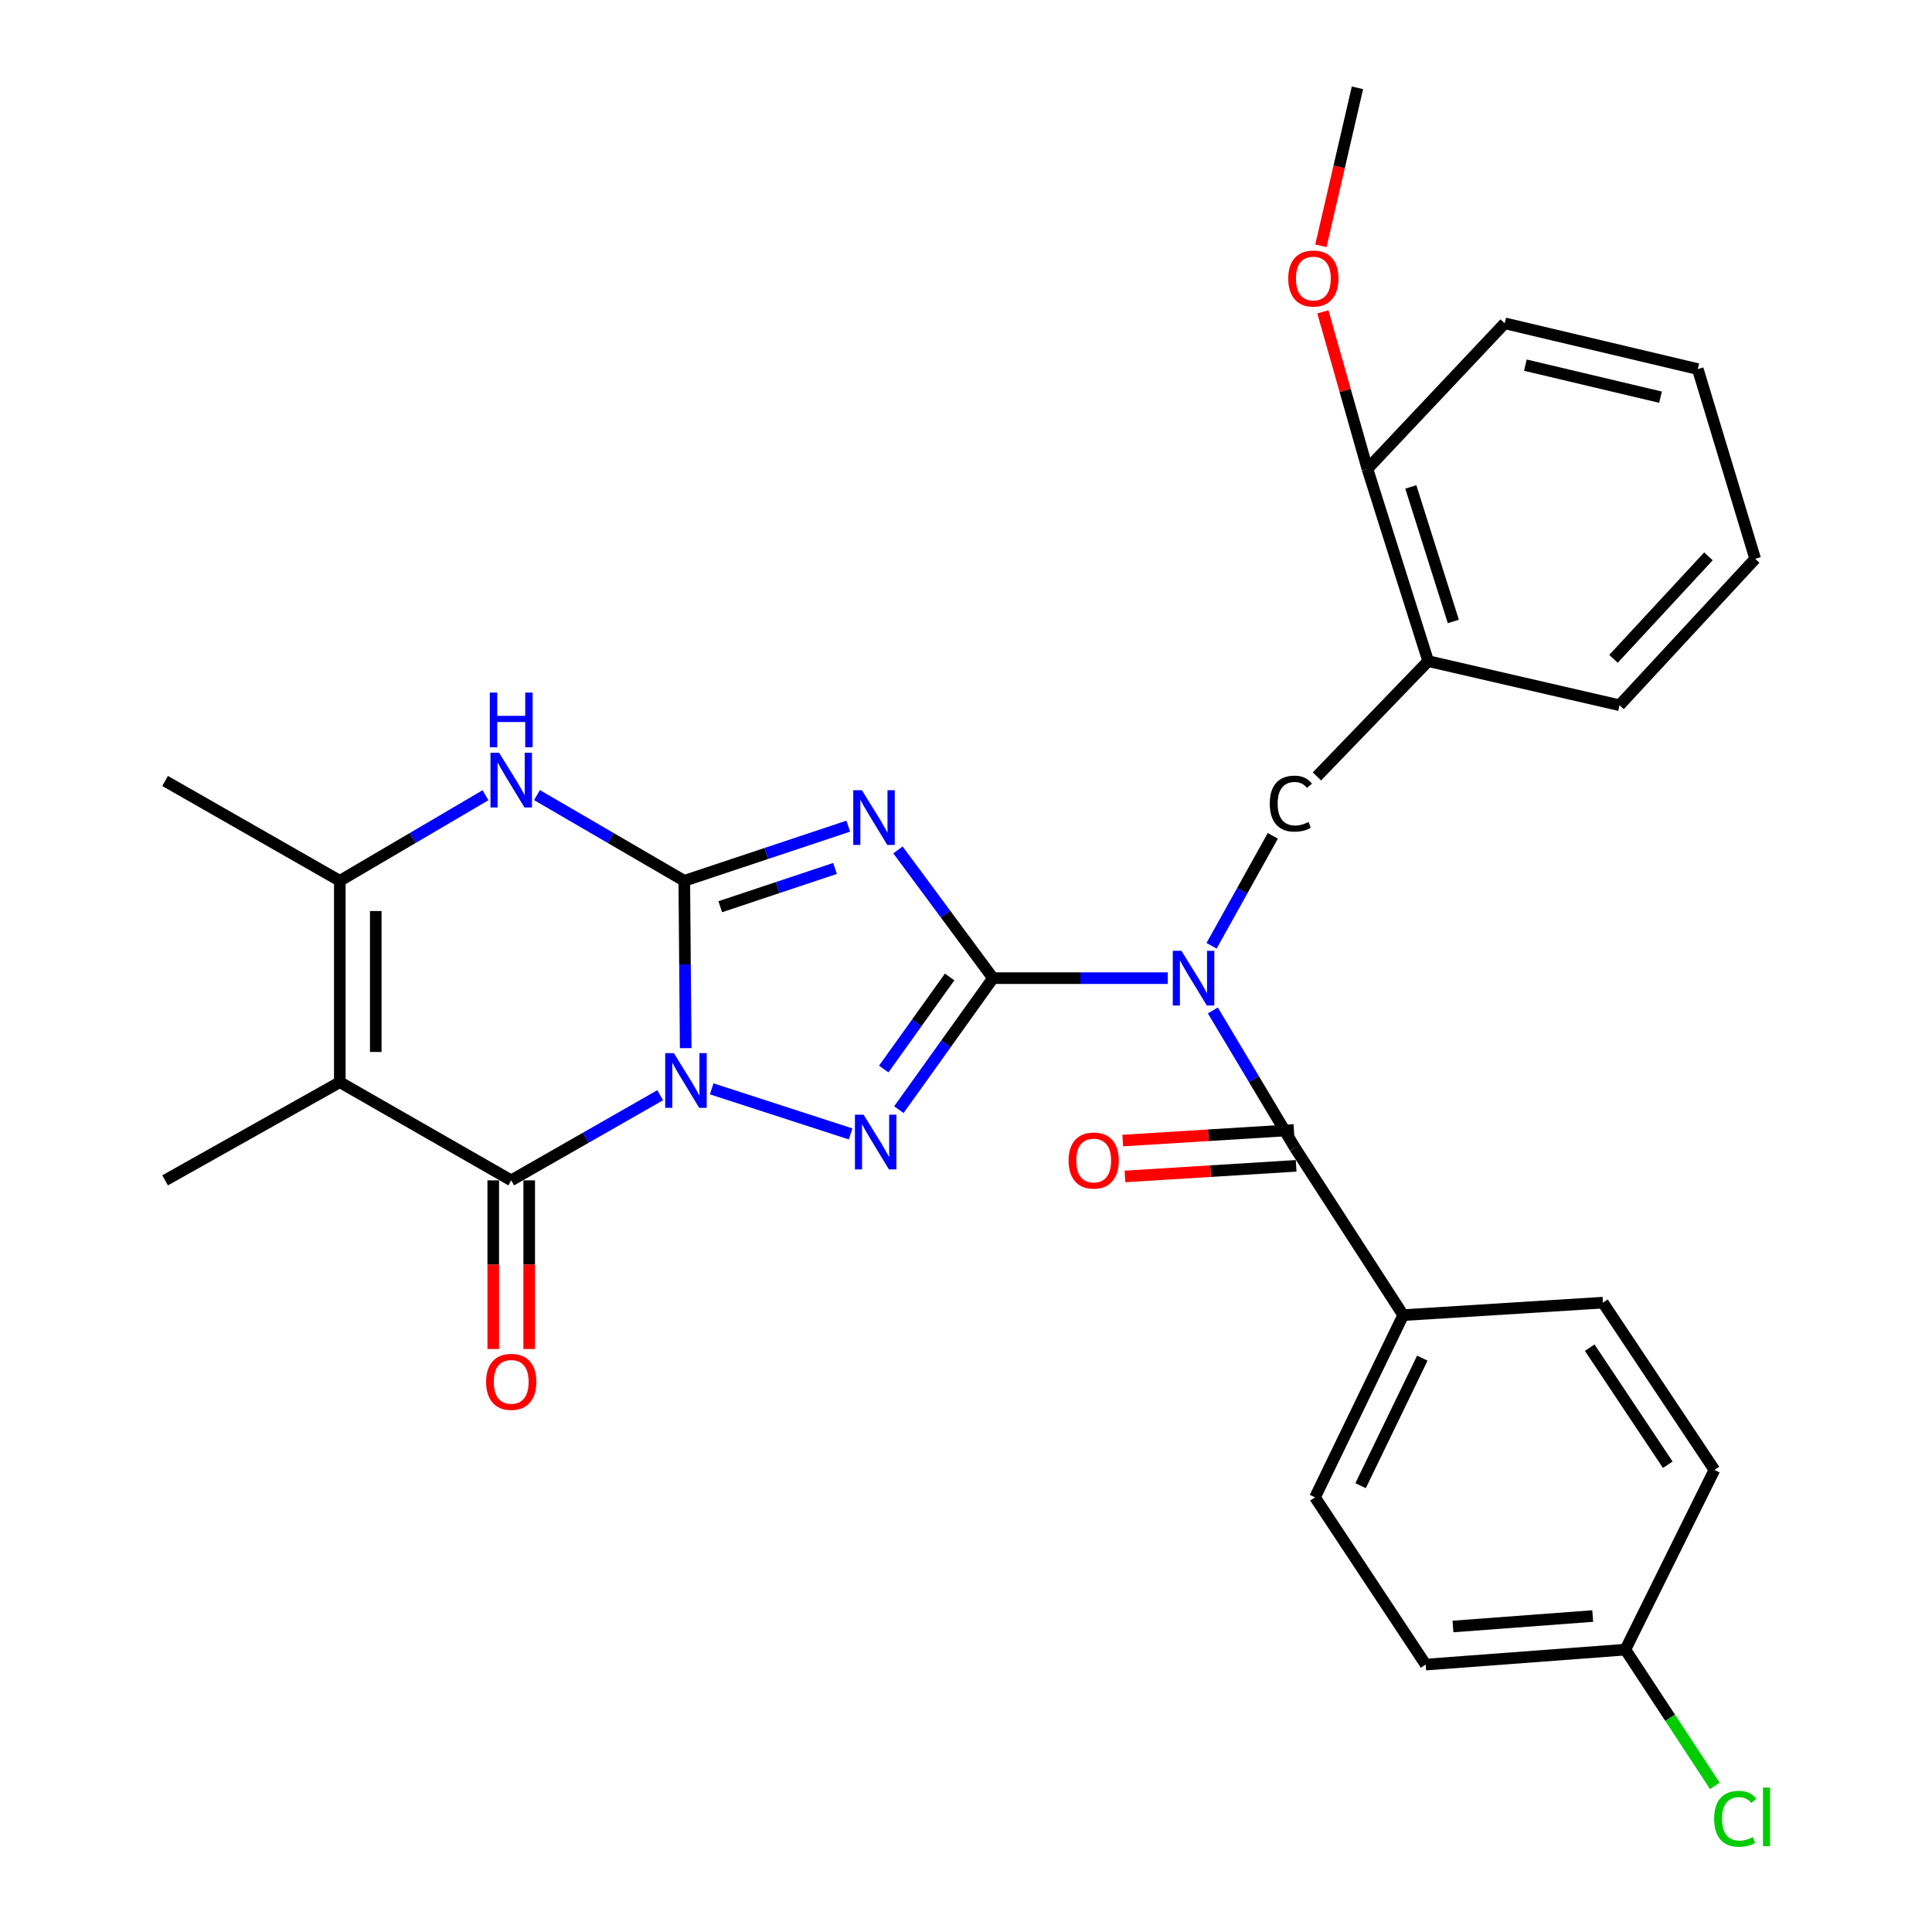<?xml version='1.0' encoding='iso-8859-1'?>
<svg version='1.1' baseProfile='full'
              xmlns='http://www.w3.org/2000/svg'
                      xmlns:rdkit='http://www.rdkit.org/xml'
                      xmlns:xlink='http://www.w3.org/1999/xlink'
                  xml:space='preserve'
width='1000px' height='1000px' viewBox='0 0 1000 1000'>
<!-- END OF HEADER -->
<rect style='opacity:1.0;fill:#FFFFFF;stroke:none' width='1000' height='1000' x='0' y='0'> </rect>
<path class='bond-0' d='M 354.908,542.517 L 354.549,499.214' style='fill:none;fill-rule:evenodd;stroke:#0000FF;stroke-width:6px;stroke-linecap:butt;stroke-linejoin:miter;stroke-opacity:1' />
<path class='bond-0' d='M 354.549,499.214 L 354.189,455.91' style='fill:none;fill-rule:evenodd;stroke:#000000;stroke-width:6px;stroke-linecap:butt;stroke-linejoin:miter;stroke-opacity:1' />
<path class='bond-3' d='M 368.368,563.584 L 440.279,586.921' style='fill:none;fill-rule:evenodd;stroke:#0000FF;stroke-width:6px;stroke-linecap:butt;stroke-linejoin:miter;stroke-opacity:1' />
<path class='bond-5' d='M 341.703,566.887 L 303.155,588.917' style='fill:none;fill-rule:evenodd;stroke:#0000FF;stroke-width:6px;stroke-linecap:butt;stroke-linejoin:miter;stroke-opacity:1' />
<path class='bond-5' d='M 303.155,588.917 L 264.608,610.947' style='fill:none;fill-rule:evenodd;stroke:#000000;stroke-width:6px;stroke-linecap:butt;stroke-linejoin:miter;stroke-opacity:1' />
<path class='bond-2' d='M 354.189,455.91 L 396.621,441.763' style='fill:none;fill-rule:evenodd;stroke:#000000;stroke-width:6px;stroke-linecap:butt;stroke-linejoin:miter;stroke-opacity:1' />
<path class='bond-2' d='M 396.621,441.763 L 439.054,427.616' style='fill:none;fill-rule:evenodd;stroke:#0000FF;stroke-width:6px;stroke-linecap:butt;stroke-linejoin:miter;stroke-opacity:1' />
<path class='bond-2' d='M 372.804,469.318 L 402.506,459.415' style='fill:none;fill-rule:evenodd;stroke:#000000;stroke-width:6px;stroke-linecap:butt;stroke-linejoin:miter;stroke-opacity:1' />
<path class='bond-2' d='M 402.506,459.415 L 432.209,449.512' style='fill:none;fill-rule:evenodd;stroke:#0000FF;stroke-width:6px;stroke-linecap:butt;stroke-linejoin:miter;stroke-opacity:1' />
<path class='bond-7' d='M 354.189,455.91 L 316.064,433.729' style='fill:none;fill-rule:evenodd;stroke:#000000;stroke-width:6px;stroke-linecap:butt;stroke-linejoin:miter;stroke-opacity:1' />
<path class='bond-7' d='M 316.064,433.729 L 277.939,411.547' style='fill:none;fill-rule:evenodd;stroke:#0000FF;stroke-width:6px;stroke-linecap:butt;stroke-linejoin:miter;stroke-opacity:1' />
<path class='bond-1' d='M 513.97,506.294 L 489.611,540.328' style='fill:none;fill-rule:evenodd;stroke:#000000;stroke-width:6px;stroke-linecap:butt;stroke-linejoin:miter;stroke-opacity:1' />
<path class='bond-1' d='M 489.611,540.328 L 465.251,574.362' style='fill:none;fill-rule:evenodd;stroke:#0000FF;stroke-width:6px;stroke-linecap:butt;stroke-linejoin:miter;stroke-opacity:1' />
<path class='bond-1' d='M 491.531,505.674 L 474.48,529.498' style='fill:none;fill-rule:evenodd;stroke:#000000;stroke-width:6px;stroke-linecap:butt;stroke-linejoin:miter;stroke-opacity:1' />
<path class='bond-1' d='M 474.48,529.498 L 457.428,553.322' style='fill:none;fill-rule:evenodd;stroke:#0000FF;stroke-width:6px;stroke-linecap:butt;stroke-linejoin:miter;stroke-opacity:1' />
<path class='bond-4' d='M 513.97,506.294 L 559.205,506.294' style='fill:none;fill-rule:evenodd;stroke:#000000;stroke-width:6px;stroke-linecap:butt;stroke-linejoin:miter;stroke-opacity:1' />
<path class='bond-4' d='M 559.205,506.294 L 604.44,506.294' style='fill:none;fill-rule:evenodd;stroke:#0000FF;stroke-width:6px;stroke-linecap:butt;stroke-linejoin:miter;stroke-opacity:1' />
<path class='bond-30' d='M 513.97,506.294 L 489.38,473.106' style='fill:none;fill-rule:evenodd;stroke:#000000;stroke-width:6px;stroke-linecap:butt;stroke-linejoin:miter;stroke-opacity:1' />
<path class='bond-30' d='M 489.38,473.106 L 464.79,439.919' style='fill:none;fill-rule:evenodd;stroke:#0000FF;stroke-width:6px;stroke-linecap:butt;stroke-linejoin:miter;stroke-opacity:1' />
<path class='bond-9' d='M 627.772,523.013 L 649.04,558.581' style='fill:none;fill-rule:evenodd;stroke:#0000FF;stroke-width:6px;stroke-linecap:butt;stroke-linejoin:miter;stroke-opacity:1' />
<path class='bond-9' d='M 649.04,558.581 L 670.308,594.149' style='fill:none;fill-rule:evenodd;stroke:#000000;stroke-width:6px;stroke-linecap:butt;stroke-linejoin:miter;stroke-opacity:1' />
<path class='bond-10' d='M 627.105,489.545 L 642.955,461.089' style='fill:none;fill-rule:evenodd;stroke:#0000FF;stroke-width:6px;stroke-linecap:butt;stroke-linejoin:miter;stroke-opacity:1' />
<path class='bond-10' d='M 642.955,461.089 L 658.806,432.633' style='fill:none;fill-rule:evenodd;stroke:#000000;stroke-width:6px;stroke-linecap:butt;stroke-linejoin:miter;stroke-opacity:1' />
<path class='bond-6' d='M 264.608,610.947 L 175.884,560.129' style='fill:none;fill-rule:evenodd;stroke:#000000;stroke-width:6px;stroke-linecap:butt;stroke-linejoin:miter;stroke-opacity:1' />
<path class='bond-13' d='M 255.304,610.947 L 255.304,654.593' style='fill:none;fill-rule:evenodd;stroke:#000000;stroke-width:6px;stroke-linecap:butt;stroke-linejoin:miter;stroke-opacity:1' />
<path class='bond-13' d='M 255.304,654.593 L 255.304,698.24' style='fill:none;fill-rule:evenodd;stroke:#FF0000;stroke-width:6px;stroke-linecap:butt;stroke-linejoin:miter;stroke-opacity:1' />
<path class='bond-13' d='M 273.911,610.947 L 273.911,654.593' style='fill:none;fill-rule:evenodd;stroke:#000000;stroke-width:6px;stroke-linecap:butt;stroke-linejoin:miter;stroke-opacity:1' />
<path class='bond-13' d='M 273.911,654.593 L 273.911,698.24' style='fill:none;fill-rule:evenodd;stroke:#FF0000;stroke-width:6px;stroke-linecap:butt;stroke-linejoin:miter;stroke-opacity:1' />
<path class='bond-8' d='M 175.884,560.129 L 175.884,455.91' style='fill:none;fill-rule:evenodd;stroke:#000000;stroke-width:6px;stroke-linecap:butt;stroke-linejoin:miter;stroke-opacity:1' />
<path class='bond-8' d='M 194.491,544.496 L 194.491,471.543' style='fill:none;fill-rule:evenodd;stroke:#000000;stroke-width:6px;stroke-linecap:butt;stroke-linejoin:miter;stroke-opacity:1' />
<path class='bond-18' d='M 175.884,560.129 L 85.455,610.947' style='fill:none;fill-rule:evenodd;stroke:#000000;stroke-width:6px;stroke-linecap:butt;stroke-linejoin:miter;stroke-opacity:1' />
<path class='bond-31' d='M 251.295,411.611 L 213.59,433.761' style='fill:none;fill-rule:evenodd;stroke:#0000FF;stroke-width:6px;stroke-linecap:butt;stroke-linejoin:miter;stroke-opacity:1' />
<path class='bond-31' d='M 213.59,433.761 L 175.884,455.91' style='fill:none;fill-rule:evenodd;stroke:#000000;stroke-width:6px;stroke-linecap:butt;stroke-linejoin:miter;stroke-opacity:1' />
<path class='bond-22' d='M 175.884,455.91 L 85.455,404.225' style='fill:none;fill-rule:evenodd;stroke:#000000;stroke-width:6px;stroke-linecap:butt;stroke-linejoin:miter;stroke-opacity:1' />
<path class='bond-12' d='M 670.308,594.149 L 726.294,680.712' style='fill:none;fill-rule:evenodd;stroke:#000000;stroke-width:6px;stroke-linecap:butt;stroke-linejoin:miter;stroke-opacity:1' />
<path class='bond-14' d='M 669.733,584.863 L 625.429,587.61' style='fill:none;fill-rule:evenodd;stroke:#000000;stroke-width:6px;stroke-linecap:butt;stroke-linejoin:miter;stroke-opacity:1' />
<path class='bond-14' d='M 625.429,587.61 L 581.124,590.356' style='fill:none;fill-rule:evenodd;stroke:#FF0000;stroke-width:6px;stroke-linecap:butt;stroke-linejoin:miter;stroke-opacity:1' />
<path class='bond-14' d='M 670.884,603.434 L 626.58,606.181' style='fill:none;fill-rule:evenodd;stroke:#000000;stroke-width:6px;stroke-linecap:butt;stroke-linejoin:miter;stroke-opacity:1' />
<path class='bond-14' d='M 626.58,606.181 L 582.276,608.927' style='fill:none;fill-rule:evenodd;stroke:#FF0000;stroke-width:6px;stroke-linecap:butt;stroke-linejoin:miter;stroke-opacity:1' />
<path class='bond-11' d='M 681.637,401.875 L 739.216,342.202' style='fill:none;fill-rule:evenodd;stroke:#000000;stroke-width:6px;stroke-linecap:butt;stroke-linejoin:miter;stroke-opacity:1' />
<path class='bond-15' d='M 739.216,342.202 L 707.781,242.707' style='fill:none;fill-rule:evenodd;stroke:#000000;stroke-width:6px;stroke-linecap:butt;stroke-linejoin:miter;stroke-opacity:1' />
<path class='bond-15' d='M 752.243,321.672 L 730.238,252.026' style='fill:none;fill-rule:evenodd;stroke:#000000;stroke-width:6px;stroke-linecap:butt;stroke-linejoin:miter;stroke-opacity:1' />
<path class='bond-25' d='M 739.216,342.202 L 838.266,365.027' style='fill:none;fill-rule:evenodd;stroke:#000000;stroke-width:6px;stroke-linecap:butt;stroke-linejoin:miter;stroke-opacity:1' />
<path class='bond-16' d='M 726.294,680.712 L 680.646,775.028' style='fill:none;fill-rule:evenodd;stroke:#000000;stroke-width:6px;stroke-linecap:butt;stroke-linejoin:miter;stroke-opacity:1' />
<path class='bond-16' d='M 736.195,702.965 L 704.241,768.986' style='fill:none;fill-rule:evenodd;stroke:#000000;stroke-width:6px;stroke-linecap:butt;stroke-linejoin:miter;stroke-opacity:1' />
<path class='bond-17' d='M 726.294,680.712 L 829.665,674.251' style='fill:none;fill-rule:evenodd;stroke:#000000;stroke-width:6px;stroke-linecap:butt;stroke-linejoin:miter;stroke-opacity:1' />
<path class='bond-24' d='M 707.781,242.707 L 696.242,202.056' style='fill:none;fill-rule:evenodd;stroke:#000000;stroke-width:6px;stroke-linecap:butt;stroke-linejoin:miter;stroke-opacity:1' />
<path class='bond-24' d='M 696.242,202.056 L 684.704,161.404' style='fill:none;fill-rule:evenodd;stroke:#FF0000;stroke-width:6px;stroke-linecap:butt;stroke-linejoin:miter;stroke-opacity:1' />
<path class='bond-26' d='M 707.781,242.707 L 778.838,167.34' style='fill:none;fill-rule:evenodd;stroke:#000000;stroke-width:6px;stroke-linecap:butt;stroke-linejoin:miter;stroke-opacity:1' />
<path class='bond-21' d='M 680.646,775.028 L 737.934,861.591' style='fill:none;fill-rule:evenodd;stroke:#000000;stroke-width:6px;stroke-linecap:butt;stroke-linejoin:miter;stroke-opacity:1' />
<path class='bond-20' d='M 829.665,674.251 L 887.378,760.824' style='fill:none;fill-rule:evenodd;stroke:#000000;stroke-width:6px;stroke-linecap:butt;stroke-linejoin:miter;stroke-opacity:1' />
<path class='bond-20' d='M 822.84,697.558 L 863.239,758.159' style='fill:none;fill-rule:evenodd;stroke:#000000;stroke-width:6px;stroke-linecap:butt;stroke-linejoin:miter;stroke-opacity:1' />
<path class='bond-19' d='M 841.284,853.848 L 887.378,760.824' style='fill:none;fill-rule:evenodd;stroke:#000000;stroke-width:6px;stroke-linecap:butt;stroke-linejoin:miter;stroke-opacity:1' />
<path class='bond-23' d='M 841.284,853.848 L 864.446,889.11' style='fill:none;fill-rule:evenodd;stroke:#000000;stroke-width:6px;stroke-linecap:butt;stroke-linejoin:miter;stroke-opacity:1' />
<path class='bond-23' d='M 864.446,889.11 L 887.607,924.372' style='fill:none;fill-rule:evenodd;stroke:#00CC00;stroke-width:6px;stroke-linecap:butt;stroke-linejoin:miter;stroke-opacity:1' />
<path class='bond-32' d='M 841.284,853.848 L 737.934,861.591' style='fill:none;fill-rule:evenodd;stroke:#000000;stroke-width:6px;stroke-linecap:butt;stroke-linejoin:miter;stroke-opacity:1' />
<path class='bond-32' d='M 824.392,836.455 L 752.046,841.874' style='fill:none;fill-rule:evenodd;stroke:#000000;stroke-width:6px;stroke-linecap:butt;stroke-linejoin:miter;stroke-opacity:1' />
<path class='bond-27' d='M 683.687,127.23 L 693.15,86.342' style='fill:none;fill-rule:evenodd;stroke:#FF0000;stroke-width:6px;stroke-linecap:butt;stroke-linejoin:miter;stroke-opacity:1' />
<path class='bond-27' d='M 693.15,86.342 L 702.612,45.455' style='fill:none;fill-rule:evenodd;stroke:#000000;stroke-width:6px;stroke-linecap:butt;stroke-linejoin:miter;stroke-opacity:1' />
<path class='bond-28' d='M 838.266,365.027 L 908.476,289.235' style='fill:none;fill-rule:evenodd;stroke:#000000;stroke-width:6px;stroke-linecap:butt;stroke-linejoin:miter;stroke-opacity:1' />
<path class='bond-28' d='M 835.147,341.013 L 884.294,287.959' style='fill:none;fill-rule:evenodd;stroke:#000000;stroke-width:6px;stroke-linecap:butt;stroke-linejoin:miter;stroke-opacity:1' />
<path class='bond-33' d='M 778.838,167.34 L 878.767,191.032' style='fill:none;fill-rule:evenodd;stroke:#000000;stroke-width:6px;stroke-linecap:butt;stroke-linejoin:miter;stroke-opacity:1' />
<path class='bond-33' d='M 789.535,188.998 L 859.485,205.583' style='fill:none;fill-rule:evenodd;stroke:#000000;stroke-width:6px;stroke-linecap:butt;stroke-linejoin:miter;stroke-opacity:1' />
<path class='bond-29' d='M 908.476,289.235 L 878.767,191.032' style='fill:none;fill-rule:evenodd;stroke:#000000;stroke-width:6px;stroke-linecap:butt;stroke-linejoin:miter;stroke-opacity:1' />
<path  class='atom-0' d='M 348.787 545.101
L 358.067 560.101
Q 358.987 561.581, 360.467 564.261
Q 361.947 566.941, 362.027 567.101
L 362.027 545.101
L 365.787 545.101
L 365.787 573.421
L 361.907 573.421
L 351.947 557.021
Q 350.787 555.101, 349.547 552.901
Q 348.347 550.701, 347.987 550.021
L 347.987 573.421
L 344.307 573.421
L 344.307 545.101
L 348.787 545.101
' fill='#0000FF'/>
<path  class='atom-3' d='M 446.121 409.013
L 455.401 424.013
Q 456.321 425.493, 457.801 428.173
Q 459.281 430.853, 459.361 431.013
L 459.361 409.013
L 463.121 409.013
L 463.121 437.333
L 459.241 437.333
L 449.281 420.933
Q 448.121 419.013, 446.881 416.813
Q 445.681 414.613, 445.321 413.933
L 445.321 437.333
L 441.641 437.333
L 441.641 409.013
L 446.121 409.013
' fill='#0000FF'/>
<path  class='atom-4' d='M 446.99 576.97
L 456.27 591.97
Q 457.19 593.45, 458.67 596.13
Q 460.15 598.81, 460.23 598.97
L 460.23 576.97
L 463.99 576.97
L 463.99 605.29
L 460.11 605.29
L 450.15 588.89
Q 448.99 586.97, 447.75 584.77
Q 446.55 582.57, 446.19 581.89
L 446.19 605.29
L 442.51 605.29
L 442.51 576.97
L 446.99 576.97
' fill='#0000FF'/>
<path  class='atom-5' d='M 611.515 492.134
L 620.795 507.134
Q 621.715 508.614, 623.195 511.294
Q 624.675 513.974, 624.755 514.134
L 624.755 492.134
L 628.515 492.134
L 628.515 520.454
L 624.635 520.454
L 614.675 504.054
Q 613.515 502.134, 612.275 499.934
Q 611.075 497.734, 610.715 497.054
L 610.715 520.454
L 607.035 520.454
L 607.035 492.134
L 611.515 492.134
' fill='#0000FF'/>
<path  class='atom-8' d='M 258.348 389.631
L 267.628 404.631
Q 268.548 406.111, 270.028 408.791
Q 271.508 411.471, 271.588 411.631
L 271.588 389.631
L 275.348 389.631
L 275.348 417.951
L 271.468 417.951
L 261.508 401.551
Q 260.348 399.631, 259.108 397.431
Q 257.908 395.231, 257.548 394.551
L 257.548 417.951
L 253.868 417.951
L 253.868 389.631
L 258.348 389.631
' fill='#0000FF'/>
<path  class='atom-8' d='M 253.528 358.479
L 257.368 358.479
L 257.368 370.519
L 271.848 370.519
L 271.848 358.479
L 275.688 358.479
L 275.688 386.799
L 271.848 386.799
L 271.848 373.719
L 257.368 373.719
L 257.368 386.799
L 253.528 386.799
L 253.528 358.479
' fill='#0000FF'/>
<path  class='atom-11' d='M 657.238 415.964
Q 657.238 408.924, 660.518 405.244
Q 663.838 401.524, 670.118 401.524
Q 675.958 401.524, 679.078 405.644
L 676.438 407.804
Q 674.158 404.804, 670.118 404.804
Q 665.838 404.804, 663.558 407.684
Q 661.318 410.524, 661.318 415.964
Q 661.318 421.564, 663.638 424.444
Q 665.998 427.324, 670.558 427.324
Q 673.678 427.324, 677.318 425.444
L 678.438 428.444
Q 676.958 429.404, 674.718 429.964
Q 672.478 430.524, 669.998 430.524
Q 663.838 430.524, 660.518 426.764
Q 657.238 423.004, 657.238 415.964
' fill='#000000'/>
<path  class='atom-14' d='M 251.608 715.245
Q 251.608 708.445, 254.968 704.645
Q 258.328 700.845, 264.608 700.845
Q 270.888 700.845, 274.248 704.645
Q 277.608 708.445, 277.608 715.245
Q 277.608 722.125, 274.208 726.045
Q 270.808 729.925, 264.608 729.925
Q 258.368 729.925, 254.968 726.045
Q 251.608 722.165, 251.608 715.245
M 264.608 726.725
Q 268.928 726.725, 271.248 723.845
Q 273.608 720.925, 273.608 715.245
Q 273.608 709.685, 271.248 706.885
Q 268.928 704.045, 264.608 704.045
Q 260.288 704.045, 257.928 706.845
Q 255.608 709.645, 255.608 715.245
Q 255.608 720.965, 257.928 723.845
Q 260.288 726.725, 264.608 726.725
' fill='#FF0000'/>
<path  class='atom-15' d='M 553.09 600.689
Q 553.09 593.889, 556.45 590.089
Q 559.81 586.289, 566.09 586.289
Q 572.37 586.289, 575.73 590.089
Q 579.09 593.889, 579.09 600.689
Q 579.09 607.569, 575.69 611.489
Q 572.29 615.369, 566.09 615.369
Q 559.85 615.369, 556.45 611.489
Q 553.09 607.609, 553.09 600.689
M 566.09 612.169
Q 570.41 612.169, 572.73 609.289
Q 575.09 606.369, 575.09 600.689
Q 575.09 595.129, 572.73 592.329
Q 570.41 589.489, 566.09 589.489
Q 561.77 589.489, 559.41 592.289
Q 557.09 595.089, 557.09 600.689
Q 557.09 606.409, 559.41 609.289
Q 561.77 612.169, 566.09 612.169
' fill='#FF0000'/>
<path  class='atom-24' d='M 887.229 941.402
Q 887.229 934.362, 890.509 930.682
Q 893.829 926.962, 900.109 926.962
Q 905.949 926.962, 909.069 931.082
L 906.429 933.242
Q 904.149 930.242, 900.109 930.242
Q 895.829 930.242, 893.549 933.122
Q 891.309 935.962, 891.309 941.402
Q 891.309 947.002, 893.629 949.882
Q 895.989 952.762, 900.549 952.762
Q 903.669 952.762, 907.309 950.882
L 908.429 953.882
Q 906.949 954.842, 904.709 955.402
Q 902.469 955.962, 899.989 955.962
Q 893.829 955.962, 890.509 952.202
Q 887.229 948.442, 887.229 941.402
' fill='#00CC00'/>
<path  class='atom-24' d='M 912.509 925.242
L 916.189 925.242
L 916.189 955.602
L 912.509 955.602
L 912.509 925.242
' fill='#00CC00'/>
<path  class='atom-25' d='M 666.788 144.161
Q 666.788 137.361, 670.148 133.561
Q 673.508 129.761, 679.788 129.761
Q 686.068 129.761, 689.428 133.561
Q 692.788 137.361, 692.788 144.161
Q 692.788 151.041, 689.388 154.961
Q 685.988 158.841, 679.788 158.841
Q 673.548 158.841, 670.148 154.961
Q 666.788 151.081, 666.788 144.161
M 679.788 155.641
Q 684.108 155.641, 686.428 152.761
Q 688.788 149.841, 688.788 144.161
Q 688.788 138.601, 686.428 135.801
Q 684.108 132.961, 679.788 132.961
Q 675.468 132.961, 673.108 135.761
Q 670.788 138.561, 670.788 144.161
Q 670.788 149.881, 673.108 152.761
Q 675.468 155.641, 679.788 155.641
' fill='#FF0000'/>
</svg>
